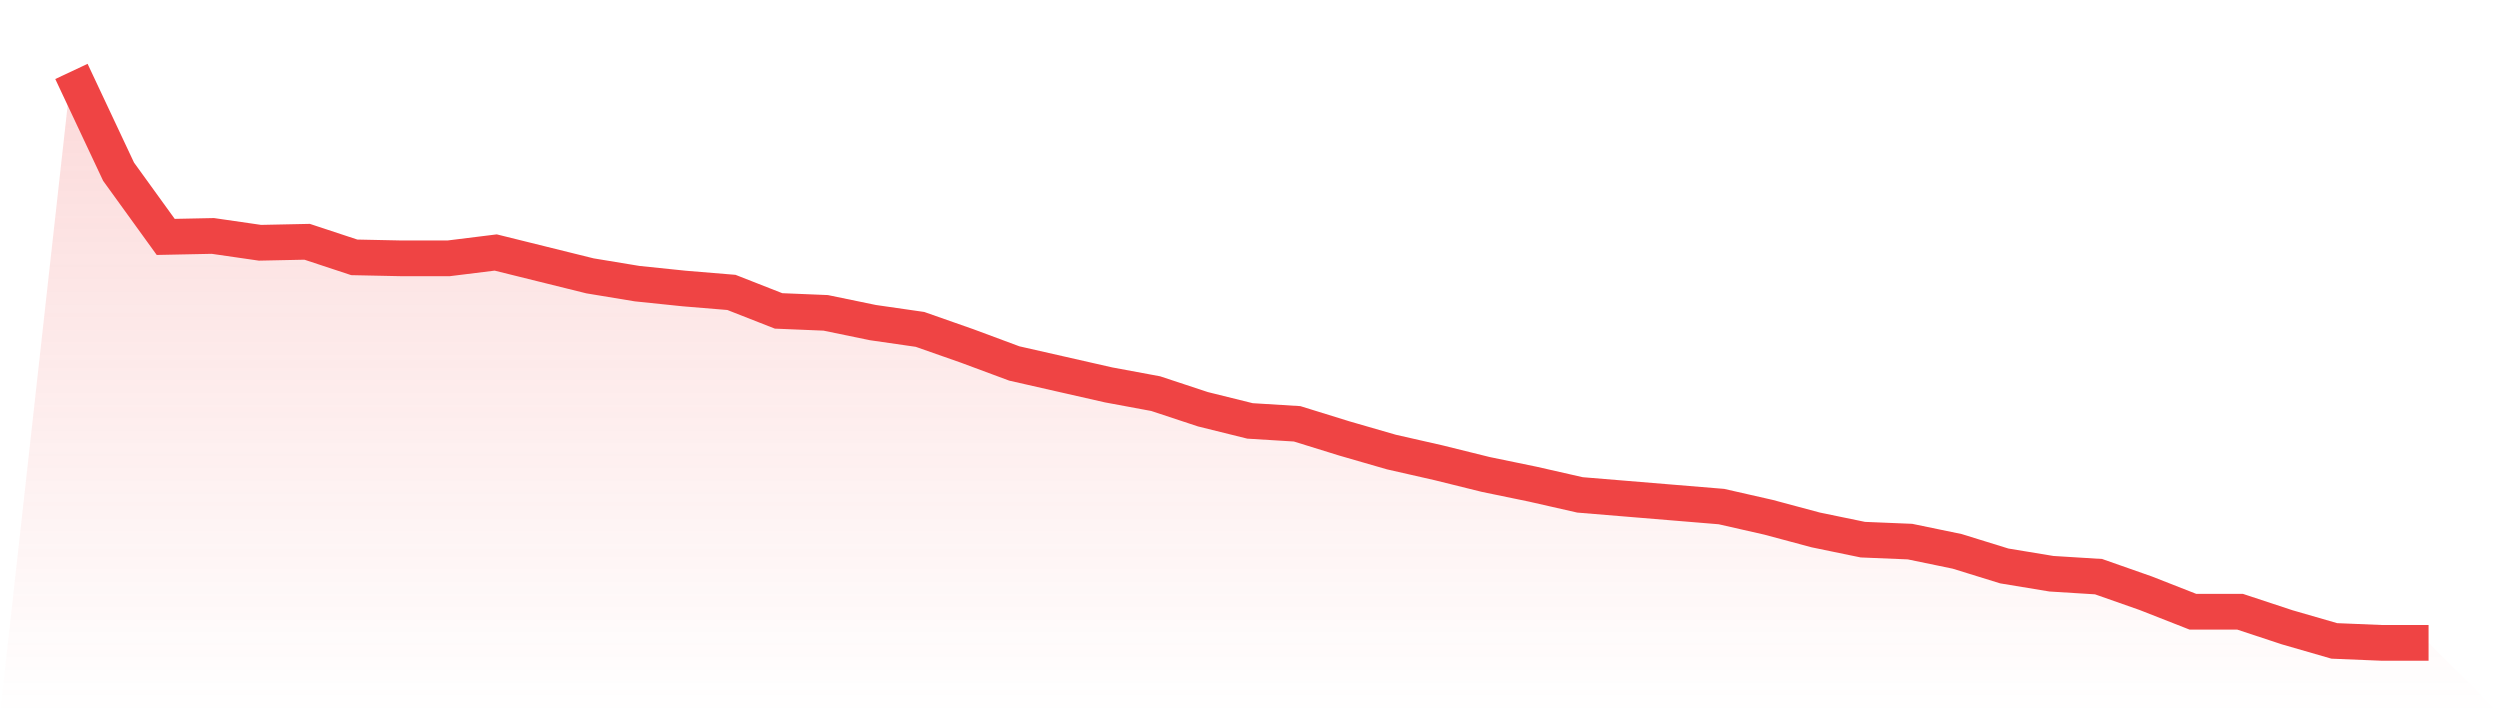 <svg viewBox="0 0 140 40" xmlns="http://www.w3.org/2000/svg">
<defs>
<linearGradient id="gradient" x1="0" x2="0" y1="0" y2="1">
<stop offset="0%" stop-color="#ef4444" stop-opacity="0.2"/>
<stop offset="100%" stop-color="#ef4444" stop-opacity="0"/>
</linearGradient>
</defs>
<path d="M4,4 L4,4 L6.64,9.615 L9.28,13.267 L11.92,13.213 L14.56,13.595 L17.2,13.54 L19.84,14.412 L22.48,14.467 L25.12,14.467 L27.76,14.14 L30.4,14.794 L33.04,15.448 L35.68,15.884 L38.32,16.157 L40.96,16.375 L43.6,17.411 L46.24,17.52 L48.88,18.065 L51.52,18.446 L54.16,19.373 L56.8,20.354 L59.44,20.954 L62.08,21.554 L64.72,22.044 L67.36,22.917 L70,23.571 L72.64,23.734 L75.28,24.552 L77.92,25.315 L80.56,25.915 L83.2,26.569 L85.84,27.114 L88.48,27.714 L91.12,27.932 L93.76,28.15 L96.4,28.368 L99.04,28.968 L101.68,29.676 L104.32,30.221 L106.96,30.33 L109.6,30.876 L112.24,31.693 L114.88,32.129 L117.52,32.293 L120.16,33.22 L122.8,34.256 L125.44,34.256 L128.08,35.128 L130.72,35.891 L133.36,36 L136,36 L140,40 L0,40 z" fill="url(#gradient)"/>
<path d="M4,4 L4,4 L6.64,9.615 L9.28,13.267 L11.92,13.213 L14.56,13.595 L17.2,13.54 L19.84,14.412 L22.48,14.467 L25.12,14.467 L27.76,14.14 L30.4,14.794 L33.04,15.448 L35.68,15.884 L38.32,16.157 L40.96,16.375 L43.6,17.411 L46.24,17.52 L48.88,18.065 L51.52,18.446 L54.16,19.373 L56.8,20.354 L59.44,20.954 L62.08,21.554 L64.72,22.044 L67.36,22.917 L70,23.571 L72.64,23.734 L75.28,24.552 L77.92,25.315 L80.56,25.915 L83.2,26.569 L85.84,27.114 L88.48,27.714 L91.12,27.932 L93.76,28.15 L96.4,28.368 L99.04,28.968 L101.68,29.676 L104.32,30.221 L106.96,30.33 L109.6,30.876 L112.24,31.693 L114.88,32.129 L117.52,32.293 L120.16,33.22 L122.8,34.256 L125.44,34.256 L128.08,35.128 L130.72,35.891 L133.36,36 L136,36" fill="none" stroke="#ef4444" stroke-width="2"/>
</svg>